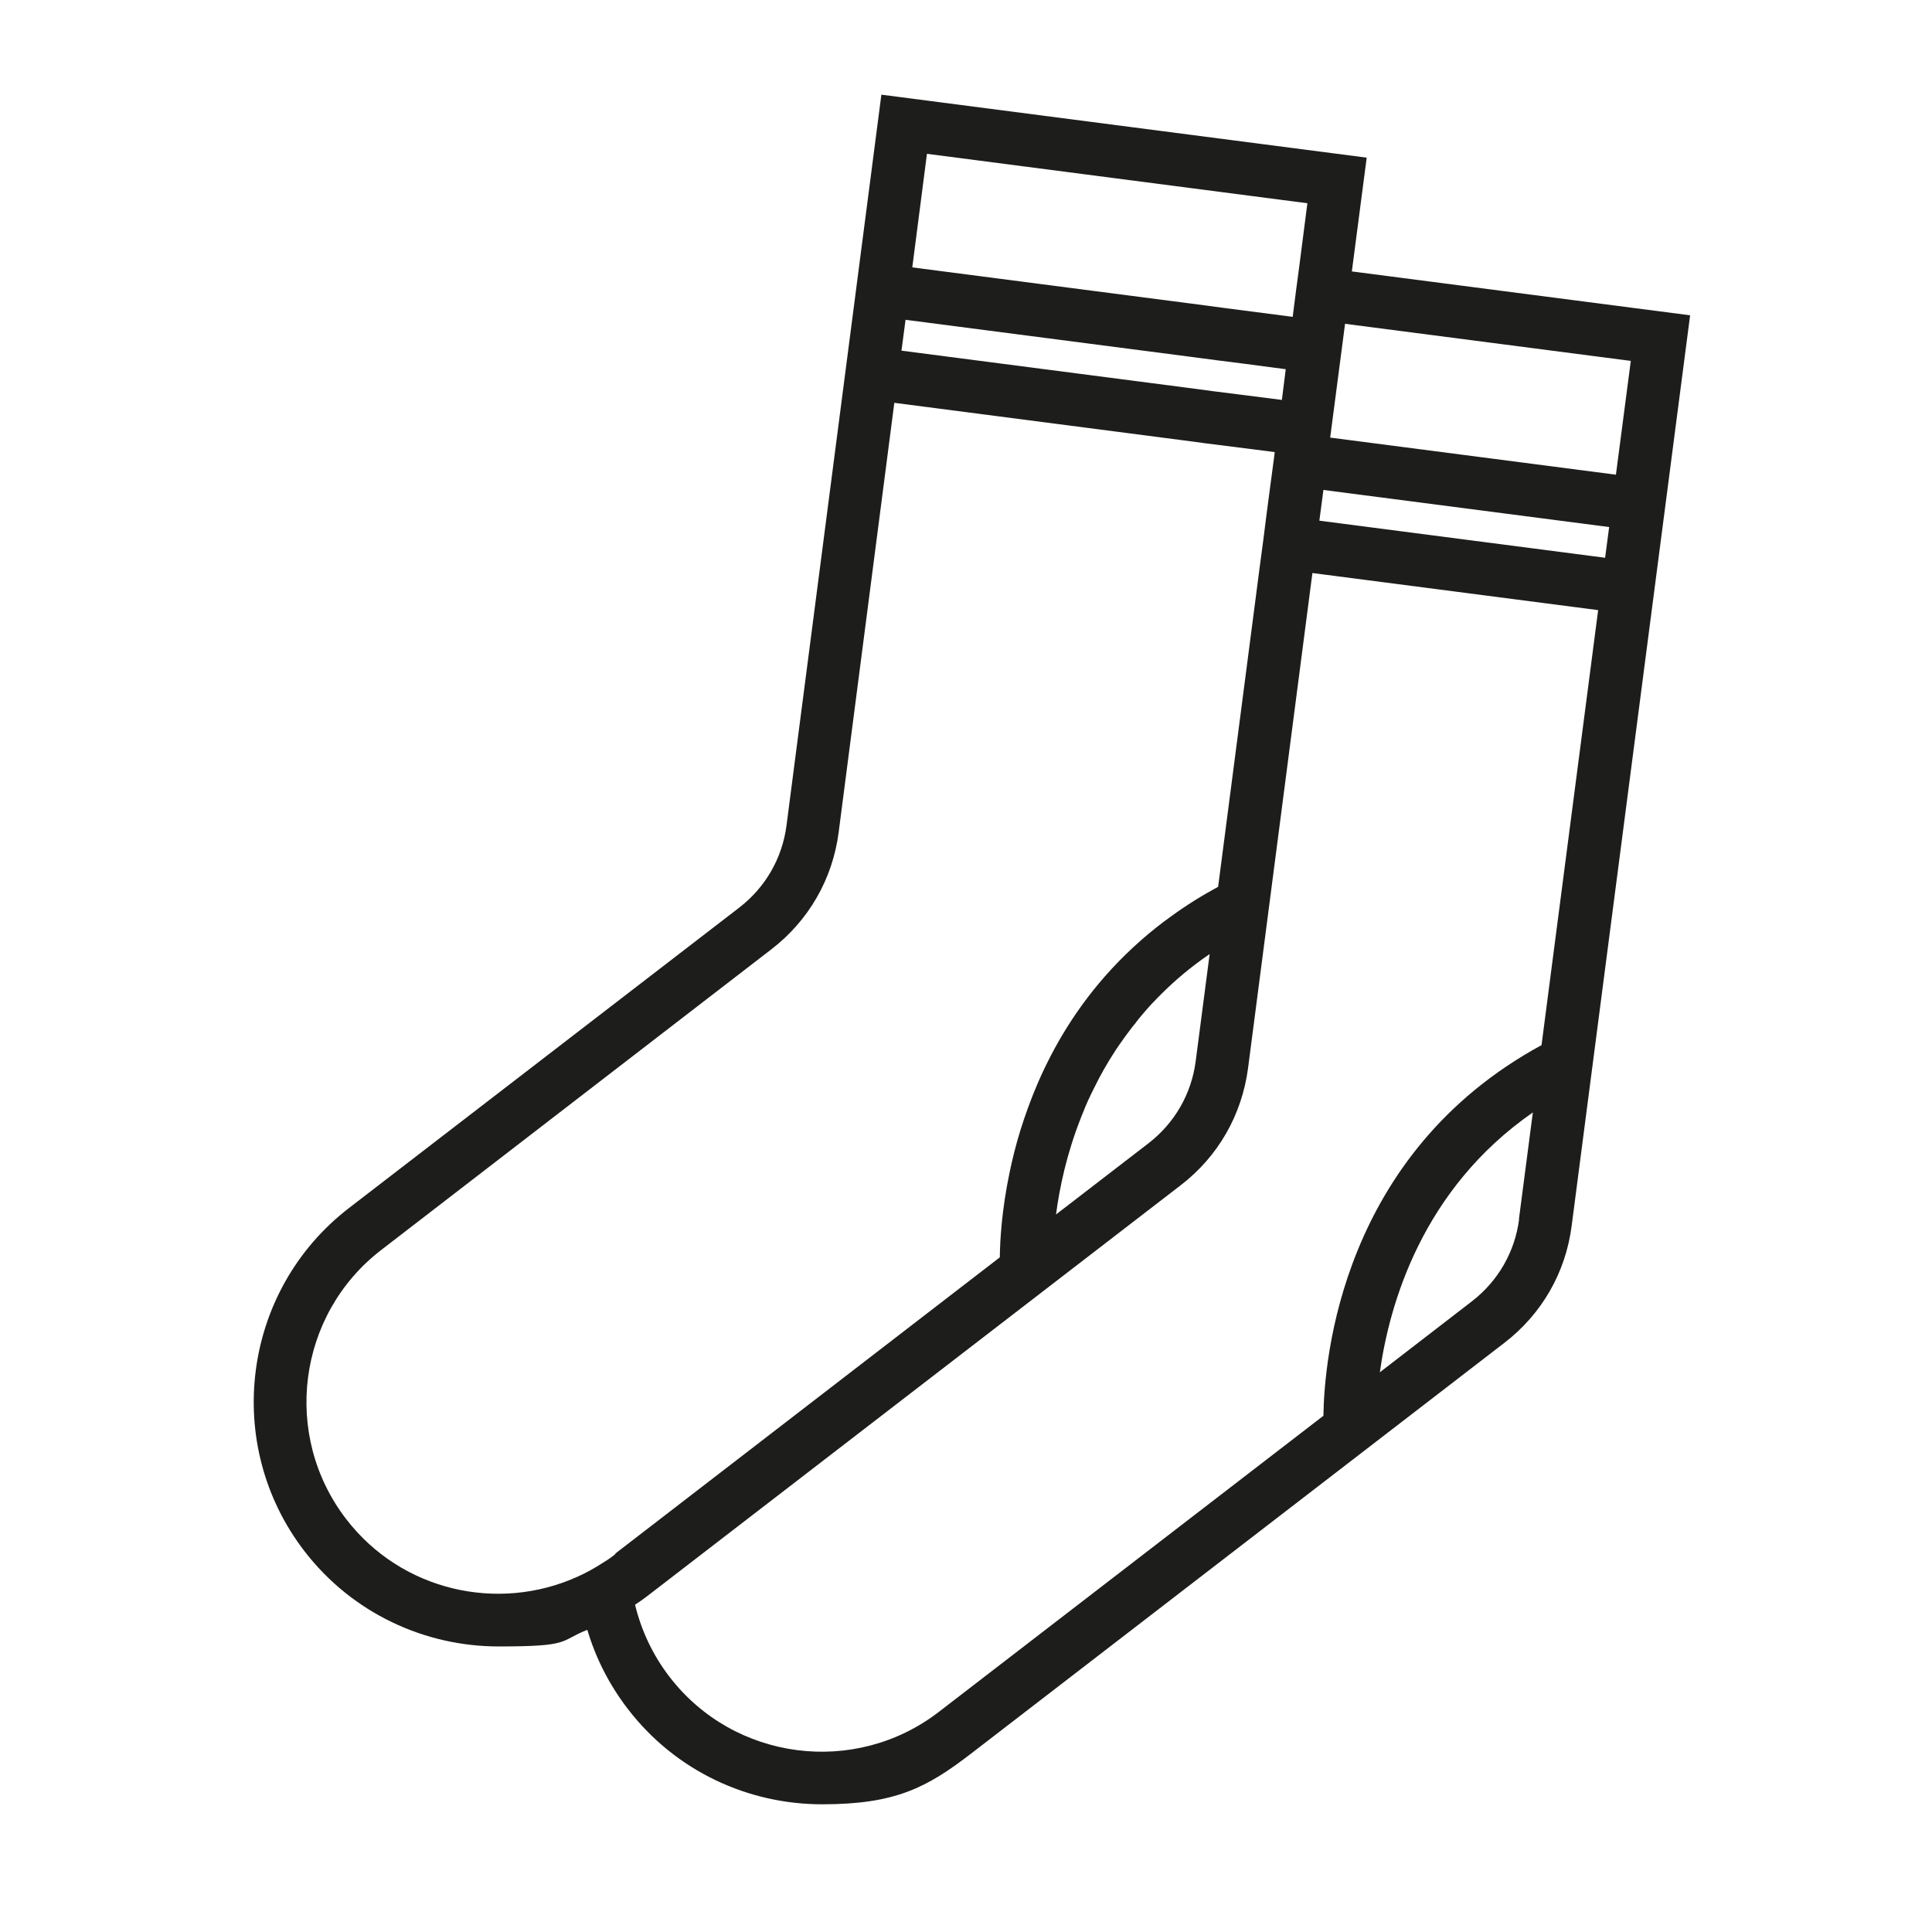 <svg viewBox="0 0 1000 1000" version="1.1" xmlns="http://www.w3.org/2000/svg" id="Ebene_1">
  
  <defs>
    <style>
      .st0 {
        fill: #1d1d1b;
      }
    </style>
  </defs>
  <path d="M699.7,140.6l7.7-59-251.2-32.6-49.1,378.2c-2.2,17-10.9,32.1-24.5,42.6l-202,155.5c-55.3,42.6-65.6,122.3-23,177.6,24.9,32.3,62.5,49.3,100.5,49.3s31.1-2.8,45.9-8.6c4.3,14.5,11.3,28.4,21,41,24.9,32.4,62.5,49.3,100.5,49.3s54.2-8.6,77.2-26.3l275.9-212.5c19.4-14.9,31.8-36.4,34.9-60.7l61.3-471.2-175-22.7ZM682.6,165.8h0,0c0,.1,0,.1,0,.1h0ZM479.7,79.6l197,25.6-4.1,31.9-1.8,13.5-1.7,13.4-35.5-4.6-13.5-1.8-147.9-19.2,7.6-58.9ZM468.5,165.5l147.9,19.2,13.6,1.8,13.5,1.7,22,2.9-2,15.9-22-2.8-13.5-1.7-13.5-1.8-147.9-19.2,2.1-15.9ZM318.5,804.4c-2,1.6-4.1,3.1-6.3,4.4-4.3,2.8-8.8,5.3-13.3,7.3-41.1,18.6-91.1,7.4-119.7-29.8-33.4-43.4-25.3-105.9,18.1-139.3l201.9-155.6c19.4-14.9,31.8-36.5,34.9-60.7l28.8-222.2,147.9,19.2,13.5,1.8,13.5,1.7,22,2.8-.3,2.5-1.8,13.5-2.1,15.9-1.7,13.5-1.8,13.5-21.6,166.1c-8.7,4.7-16.8,9.8-24.2,15.2h0c-5.5,3.9-10.6,8-15.4,12.2h0c-5.7,5-10.9,10.1-15.8,15.4h0c-17.5,19-29.7,39.6-38.2,59.4-3.5,8.2-6.4,16.3-8.8,24h0c-2.3,7.5-4.1,14.7-5.5,21.5-4.1,19.4-5,35.3-5.1,44.1l-191.2,147.3-7.8,6ZM626.1,493.9l-7.2,55.3c-2.2,17-10.9,32.1-24.5,42.6l-47.8,36.8c1.8-13.8,5.5-31.4,12.9-50.1.1-.4.3-.7.4-1,.3-.8.6-1.6,1-2.4,0-.2.2-.4.2-.6.5-1.3,1.1-2.7,1.7-4,.4-.9.8-1.9,1.3-2.8.5-1.1,1-2.2,1.6-3.3.3-.7.6-1.3,1-2,.7-1.3,1.3-2.7,2-4,3.5-6.6,7.5-13.3,12.2-19.8.7-1,1.3-1.9,2-2.8.7-1,1.4-1.9,2.1-2.8.7-1,1.4-1.9,2.2-2.8.3-.4.7-.8,1-1.3.3-.4.7-.9,1-1.3,1.2-1.5,2.5-3,3.8-4.5.7-.8,1.5-1.7,2.2-2.5.6-.7,1.3-1.4,2-2.1,1.2-1.3,2.5-2.6,3.8-3.9,7.3-7.3,15.6-14.3,25-20.7ZM786.3,631c-2.2,17-10.9,32.1-24.5,42.6l-47.6,36.7c4.9-35.1,21.8-94.7,79.2-134.5l-7.2,55.2ZM798,540.9c-103.7,56.3-112.6,162.8-113,191.9l-199.1,153.3c-43.4,33.4-105.9,25.3-139.3-18.1-8.8-11.4-14.7-24.2-17.9-37.4,2.2-1.4,4.4-3,6.5-4.6l275.9-212.5c19.4-14.9,31.7-36.4,34.9-60.7l33.3-256.2,147.9,19.2-29.3,225.1ZM830.8,288.7l-147.9-19.2,2.1-15.9,147.9,19.2-2.1,15.9ZM688.5,226.5l7.7-58.9,147.9,19.2-7.7,58.9-147.9-19.2Z" class="st0"></path>
</svg>